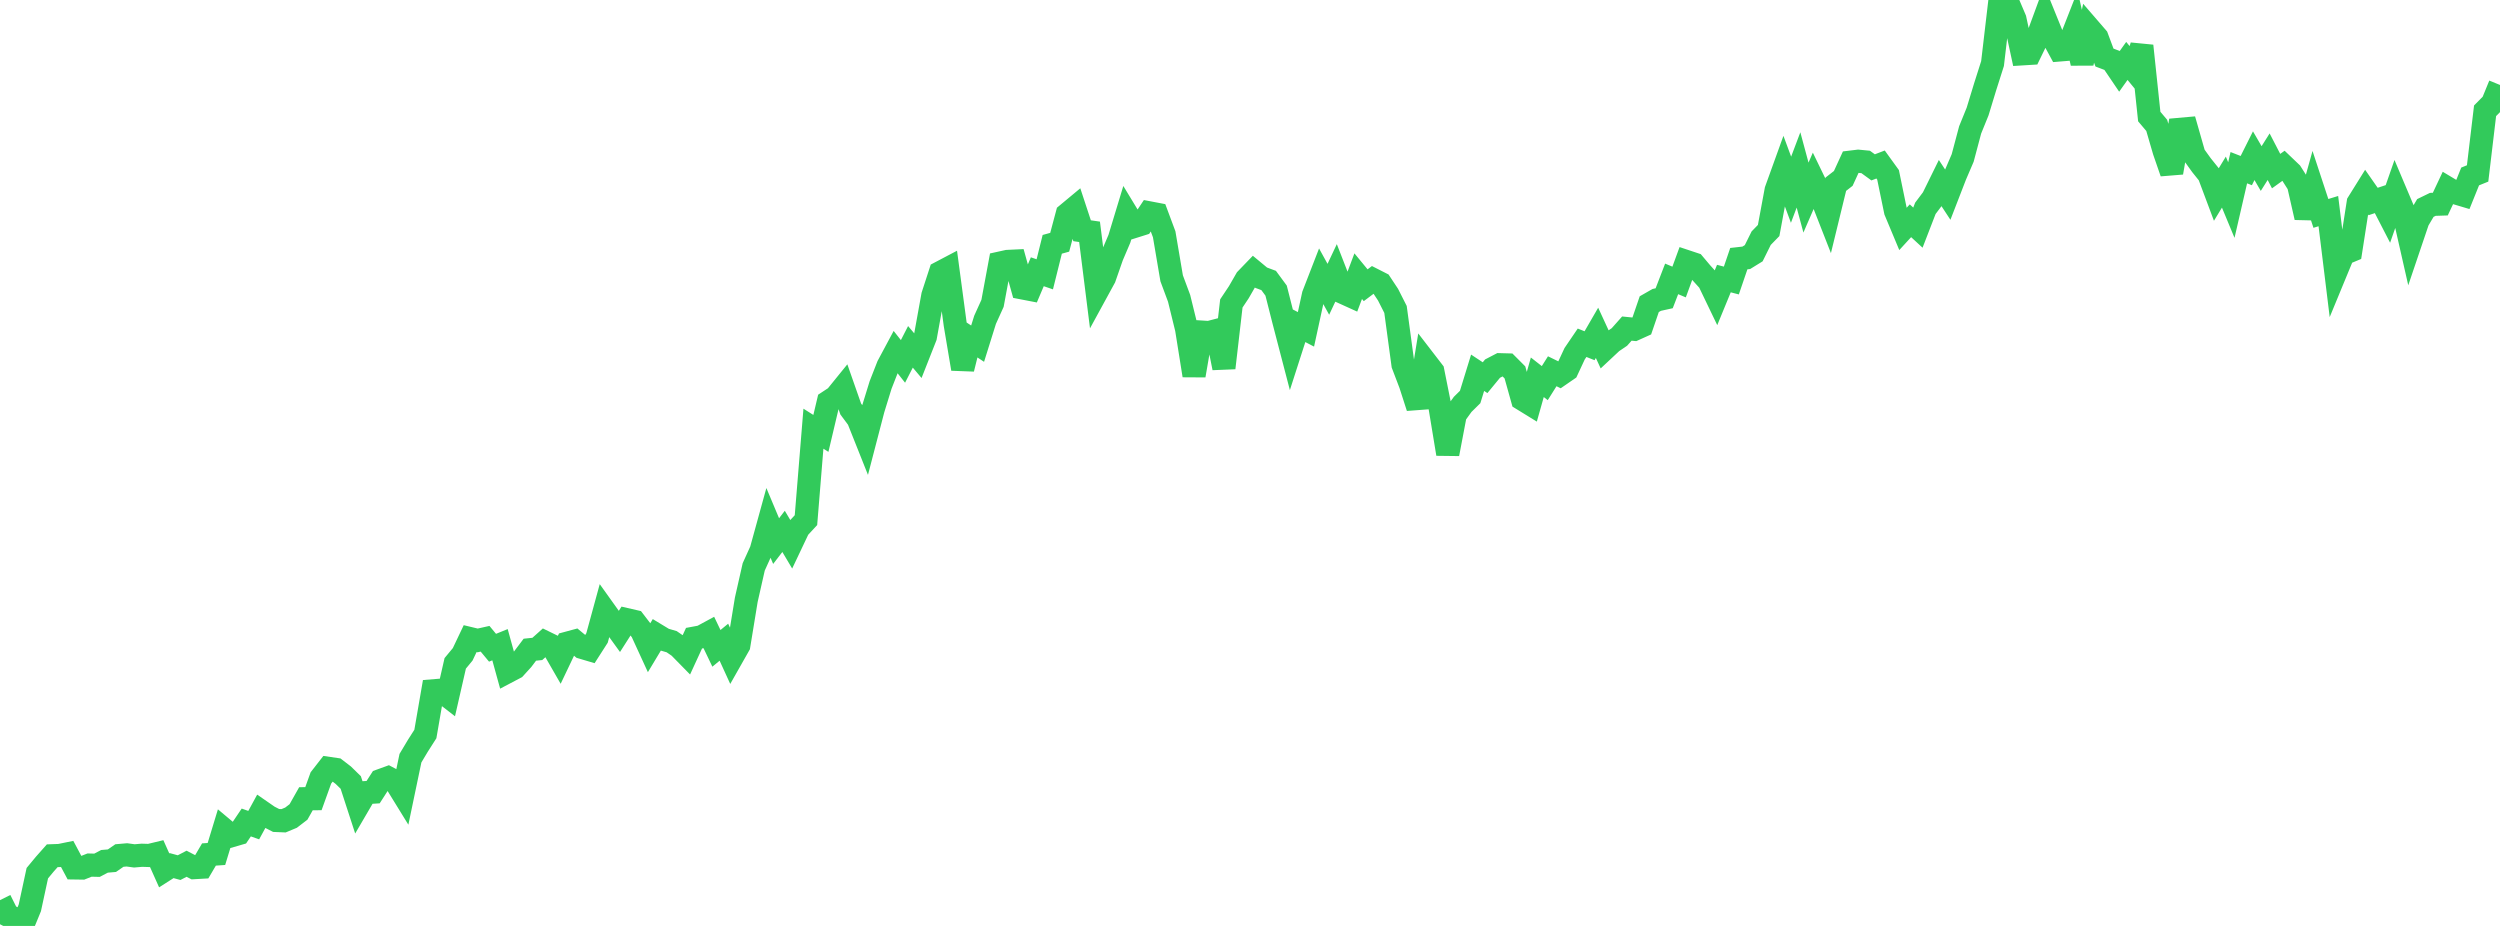 <?xml version="1.0" standalone="no"?>
<!DOCTYPE svg PUBLIC "-//W3C//DTD SVG 1.1//EN" "http://www.w3.org/Graphics/SVG/1.1/DTD/svg11.dtd">

<svg width="135" height="50" viewBox="0 0 135 50" preserveAspectRatio="none" 
  xmlns="http://www.w3.org/2000/svg"
  xmlns:xlink="http://www.w3.org/1999/xlink">


<polyline points="0.0, 48.608 0.403, 49.414 0.806, 49.62 1.209, 50.0 1.612, 49.02 2.015, 47.152 2.418, 46.666 2.821, 46.211 3.224, 46.196 3.627, 46.113 4.03, 46.868 4.433, 46.874 4.836, 46.714 5.239, 46.724 5.642, 46.512 6.045, 46.477 6.448, 46.198 6.851, 46.163 7.254, 46.218 7.657, 46.184 8.06, 46.196 8.463, 46.099 8.866, 47 9.269, 46.743 9.672, 46.852 10.075, 46.642 10.478, 46.852 10.881, 46.829 11.284, 46.143 11.687, 46.115 12.09, 44.79 12.493, 45.128 12.896, 45.011 13.299, 44.414 13.701, 44.557 14.104, 43.819 14.507, 44.098 14.91, 44.305 15.313, 44.322 15.716, 44.154 16.119, 43.845 16.522, 43.131 16.925, 43.129 17.328, 42.008 17.731, 41.491 18.134, 41.55 18.537, 41.86 18.94, 42.254 19.343, 43.491 19.746, 42.801 20.149, 42.776 20.552, 42.149 20.955, 42.003 21.358, 42.216 21.761, 42.87 22.164, 40.942 22.567, 40.268 22.97, 39.636 23.373, 37.306 23.776, 37.273 24.179, 37.585 24.582, 35.821 24.985, 35.334 25.388, 34.486 25.791, 34.583 26.194, 34.493 26.597, 34.978 27.0, 34.814 27.403, 36.273 27.806, 36.061 28.209, 35.618 28.612, 35.084 29.015, 35.042 29.418, 34.682 29.821, 34.879 30.224, 35.58 30.627, 34.734 31.03, 34.625 31.433, 34.959 31.836, 35.079 32.239, 34.45 32.642, 32.976 33.045, 33.54 33.448, 34.097 33.851, 33.465 34.254, 33.558 34.657, 34.084 35.06, 34.961 35.463, 34.29 35.866, 34.534 36.269, 34.651 36.672, 34.927 37.075, 35.338 37.478, 34.462 37.881, 34.387 38.284, 34.169 38.687, 35.011 39.09, 34.679 39.493, 35.56 39.896, 34.849 40.299, 32.387 40.701, 30.611 41.104, 29.723 41.507, 28.26 41.91, 29.219 42.313, 28.694 42.716, 29.373 43.119, 28.523 43.522, 28.088 43.925, 23.149 44.328, 23.404 44.731, 21.699 45.134, 21.434 45.537, 20.937 45.94, 22.088 46.343, 22.63 46.746, 23.642 47.149, 22.095 47.552, 20.788 47.955, 19.759 48.358, 19.006 48.761, 19.516 49.164, 18.729 49.567, 19.208 49.97, 18.185 50.373, 15.959 50.776, 14.721 51.179, 14.509 51.582, 17.522 51.985, 19.917 52.388, 18.291 52.791, 18.558 53.194, 17.269 53.597, 16.38 54.0, 14.207 54.403, 14.118 54.806, 14.099 55.209, 15.546 55.612, 15.624 56.015, 14.675 56.418, 14.813 56.821, 13.193 57.224, 13.082 57.627, 11.57 58.03, 11.235 58.433, 12.46 58.836, 12.518 59.239, 15.732 59.642, 14.994 60.045, 13.838 60.448, 12.892 60.851, 11.563 61.254, 12.227 61.657, 12.1 62.06, 11.494 62.463, 11.571 62.866, 12.652 63.269, 15.028 63.672, 16.111 64.075, 17.753 64.478, 20.275 64.881, 17.932 65.284, 17.957 65.687, 17.852 66.09, 19.868 66.493, 16.385 66.896, 15.78 67.299, 15.079 67.701, 14.662 68.104, 14.996 68.507, 15.146 68.91, 15.693 69.313, 17.283 69.716, 18.829 70.119, 17.575 70.522, 17.785 70.925, 15.931 71.328, 14.891 71.731, 15.622 72.134, 14.766 72.537, 15.8 72.94, 15.983 73.343, 14.913 73.746, 15.403 74.149, 15.1 74.552, 15.305 74.955, 15.914 75.358, 16.71 75.761, 19.691 76.164, 20.749 76.567, 22 76.97, 19.529 77.373, 20.052 77.776, 22.067 78.179, 24.512 78.582, 22.392 78.985, 21.836 79.388, 21.438 79.791, 20.129 80.194, 20.395 80.597, 19.905 81.0, 19.695 81.403, 19.706 81.806, 20.11 82.209, 21.553 82.612, 21.801 83.015, 20.373 83.418, 20.689 83.821, 20.048 84.224, 20.245 84.627, 19.967 85.03, 19.102 85.433, 18.509 85.836, 18.67 86.239, 17.973 86.642, 18.847 87.045, 18.47 87.448, 18.197 87.851, 17.743 88.254, 17.783 88.657, 17.601 89.06, 16.425 89.463, 16.195 89.866, 16.106 90.269, 15.06 90.672, 15.229 91.075, 14.127 91.478, 14.261 91.881, 14.739 92.284, 15.185 92.687, 16.023 93.09, 15.043 93.493, 15.148 93.896, 13.967 94.299, 13.922 94.701, 13.674 95.104, 12.861 95.507, 12.447 95.91, 10.273 96.313, 9.156 96.716, 10.245 97.119, 9.176 97.522, 10.67 97.925, 9.741 98.328, 10.573 98.731, 11.601 99.134, 9.947 99.537, 9.634 99.94, 8.755 100.343, 8.706 100.746, 8.745 101.149, 9.038 101.552, 8.883 101.955, 9.441 102.358, 11.397 102.761, 12.361 103.164, 11.921 103.567, 12.293 103.97, 11.25 104.373, 10.715 104.776, 9.896 105.179, 10.51 105.582, 9.469 105.985, 8.529 106.388, 7.014 106.791, 6.022 107.194, 4.7 107.597, 3.433 108.0, 0.0 108.403, 0.089 108.806, 1.037 109.209, 2.907 109.612, 2.882 110.015, 2.053 110.418, 0.958 110.821, 1.953 111.224, 2.697 111.627, 2.664 112.03, 1.635 112.433, 3.411 112.836, 1.56 113.239, 2.027 113.642, 3.108 114.045, 3.261 114.448, 3.856 114.851, 3.29 115.254, 3.779 115.657, 2.477 116.06, 6.294 116.463, 6.77 116.866, 8.153 117.269, 9.32 117.672, 6.988 118.075, 6.952 118.478, 8.361 118.881, 8.921 119.284, 9.423 119.687, 10.498 120.09, 9.834 120.493, 10.804 120.896, 9.055 121.299, 9.212 121.701, 8.408 122.104, 9.102 122.507, 8.462 122.91, 9.24 123.313, 8.95 123.716, 9.335 124.119, 9.969 124.522, 11.741 124.925, 10.299 125.328, 11.524 125.731, 11.4 126.134, 14.685 126.537, 13.709 126.94, 13.541 127.343, 10.95 127.746, 10.303 128.149, 10.881 128.552, 10.747 128.955, 11.529 129.358, 10.375 129.761, 11.328 130.164, 13.104 130.567, 11.913 130.97, 11.231 131.373, 11.035 131.776, 11.022 132.179, 10.166 132.582, 10.407 132.985, 10.527 133.388, 9.529 133.791, 9.366 134.194, 5.982 134.597, 5.574 135.0, 4.588" fill="none" stroke="#32ca5b" stroke-width="1.25"/>

</svg>